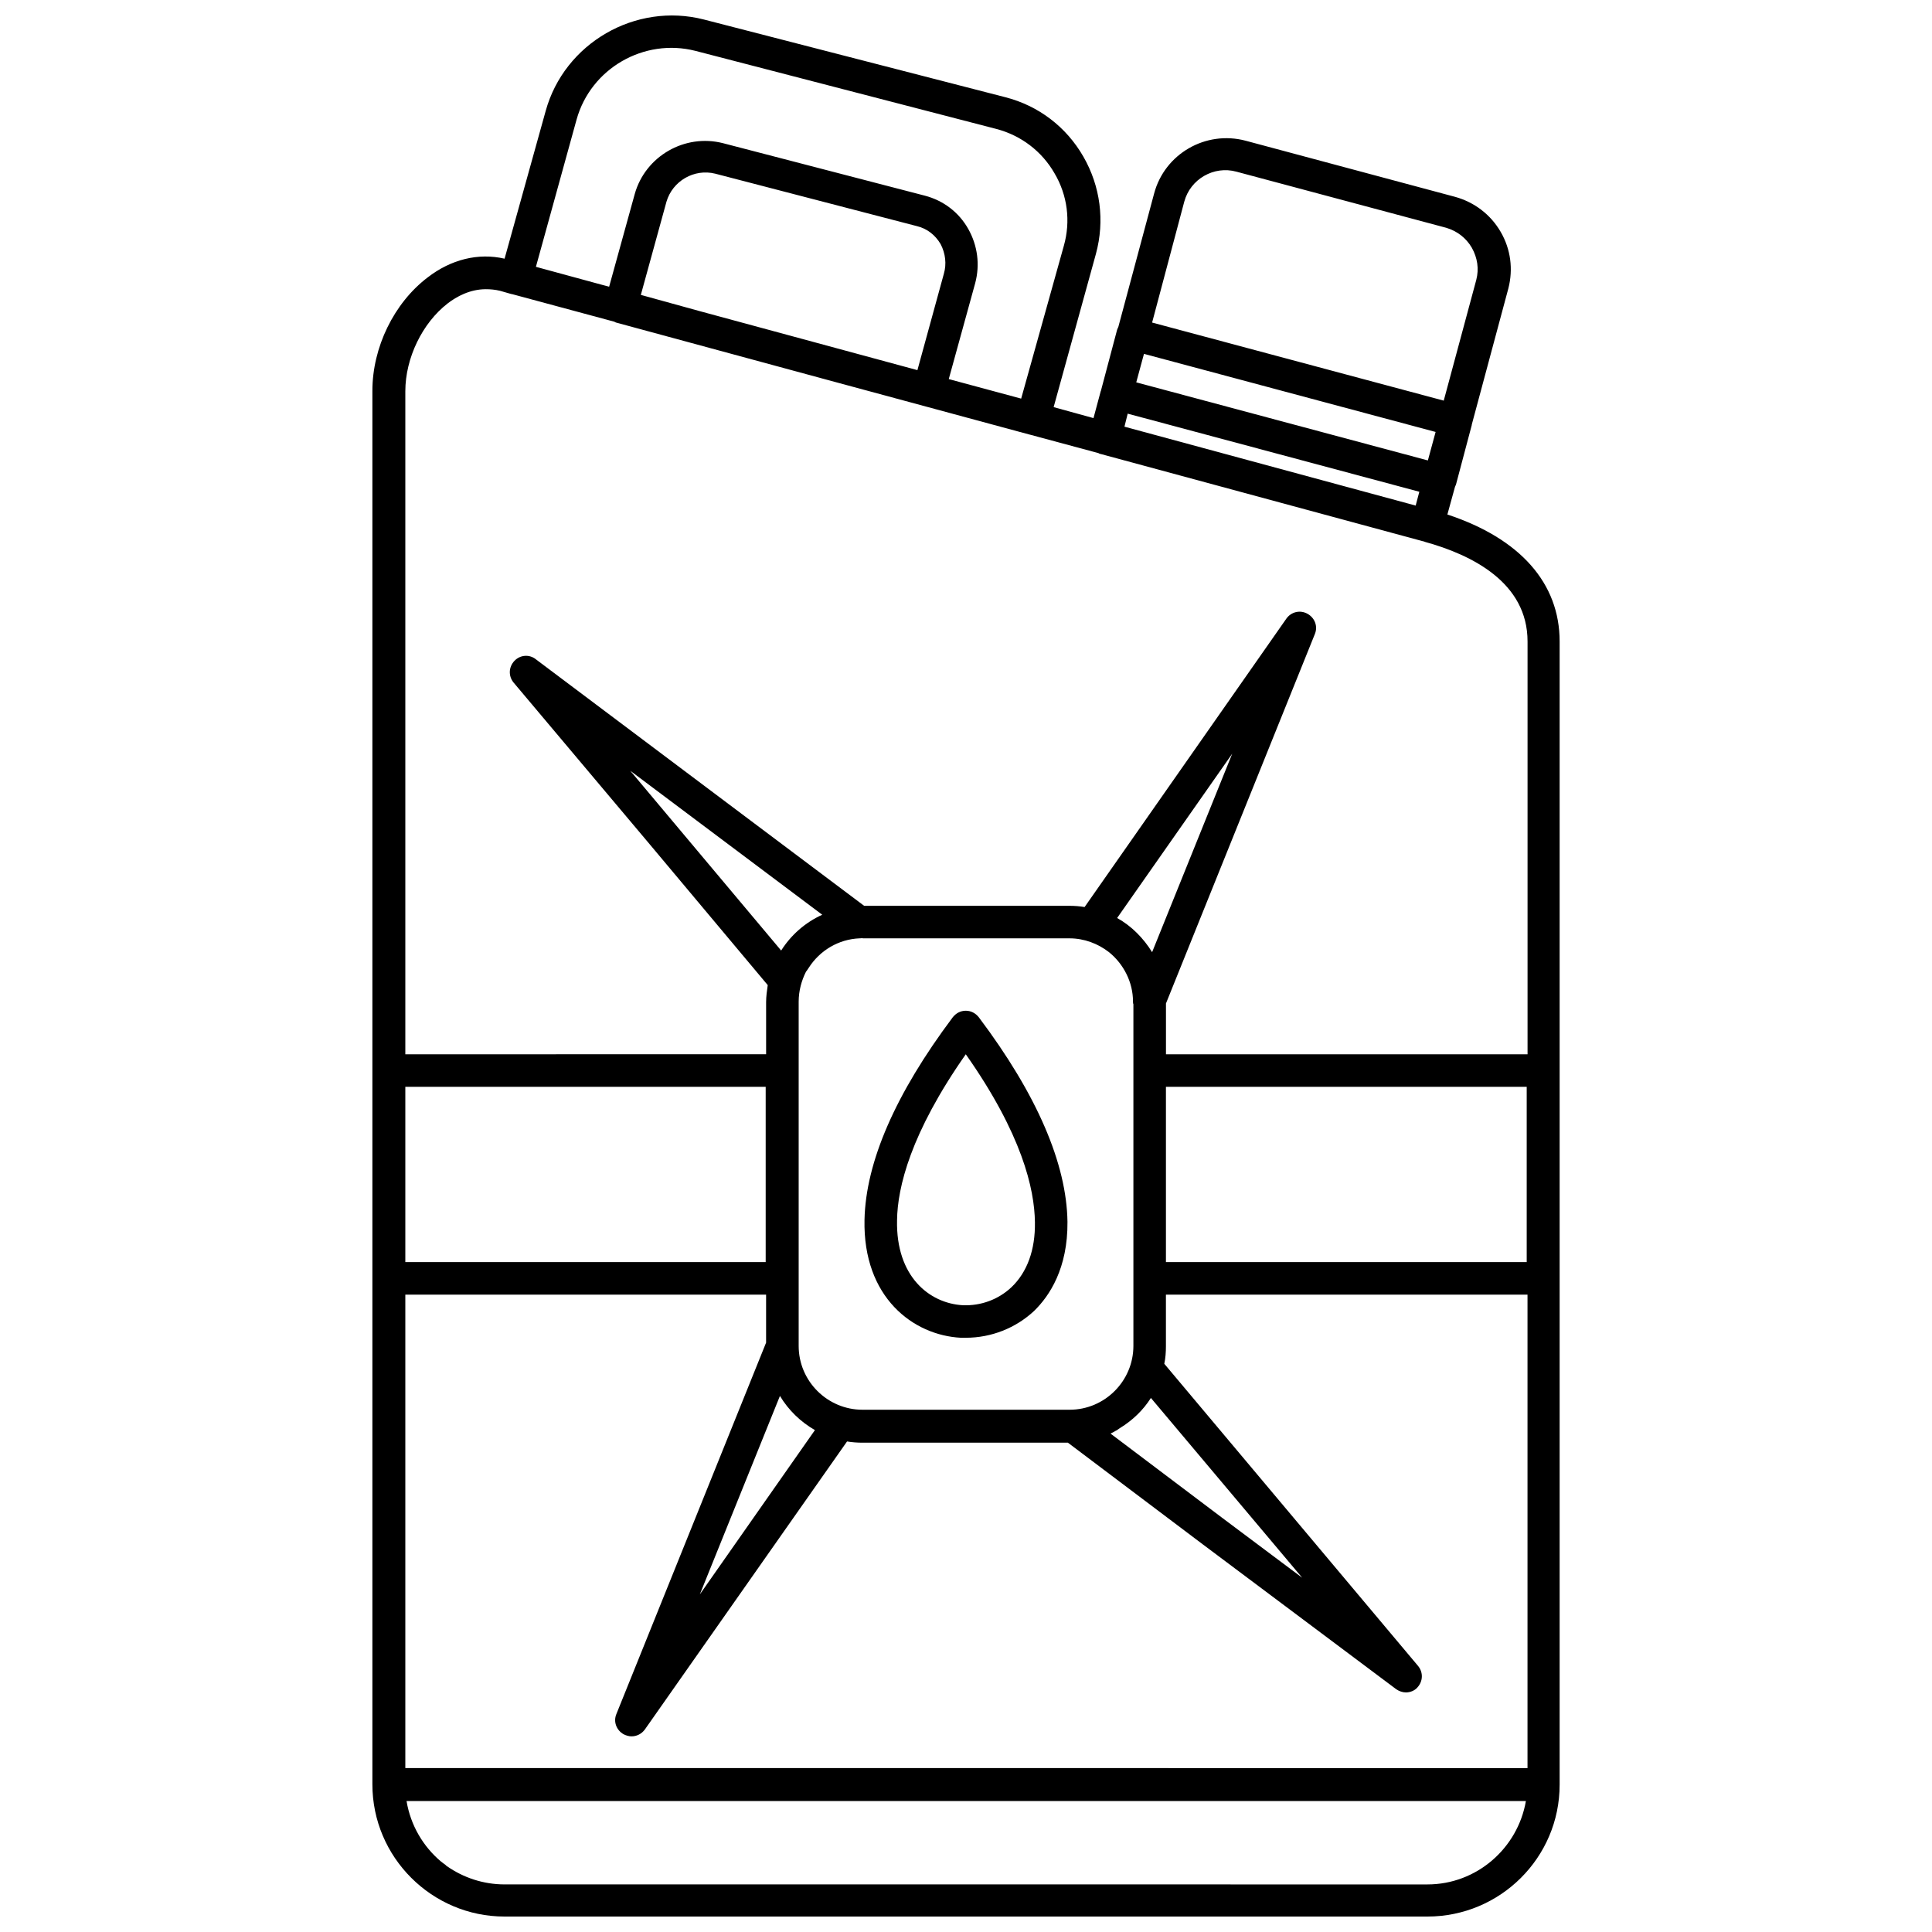 <?xml version="1.0" encoding="UTF-8"?>
<!-- Uploaded to: ICON Repo, www.iconrepo.com, Generator: ICON Repo Mixer Tools -->
<svg width="800px" height="800px" version="1.1" viewBox="144 144 512 512" xmlns="http://www.w3.org/2000/svg">
 <defs>
  <clipPath id="a">
   <path d="m242 148.09h316v503.81h-316z"/>
  </clipPath>
 </defs>
 <g clip-path="url(#a)">
  <path d="m527.57 280.35 2.047-7.438c0.109-0.109 0.109-0.324 0.215-0.43l4.203-15.844v-0.109l9.699-36.109c1.293-5.066 0.648-10.348-2.047-14.984-2.695-4.637-7.008-7.867-12.074-9.27l-55.512-14.875c-10.562-2.801-21.449 3.449-24.254 14.012l-9.484 35.355c-0.109 0.215-0.215 0.43-0.324 0.754l-4.203 15.844c0 0.109 0 0.215-0.109 0.324l-1.941 7.223-10.562-2.91 11.211-40.637c2.371-8.73 1.188-17.895-3.34-25.762-4.527-7.867-11.855-13.473-20.695-15.738l-79.867-20.586c-18.109-4.637-36.973 6.25-41.93 24.254l-10.887 39.129c-7.008-1.617-14.227 0.215-20.371 4.957-8.945 6.789-14.66 18.539-14.66 30.074v369.29c0 19.293 15.738 35.031 35.031 35.031h244.57c19.293 0 35.031-15.629 35.031-34.926v-303c0-15.414-10.453-27.27-29.75-33.629zm-265.16 358.19c-0.109-0.109-0.215-0.109-0.215-0.215-0.43-0.324-0.863-0.648-1.293-0.969-4.742-3.988-8.086-9.594-9.164-16.062h296.64c-2.156 12.504-13.043 22.098-26.086 22.098l-244.57-0.004c-5.711 0-10.996-1.832-15.305-4.848zm-10.996-206.53h95.5v46.457h-95.5zm0 55.082h95.609v12.719l-39.668 98.41c-0.863 2.047 0 4.312 1.941 5.391 0.648 0.324 1.402 0.539 2.047 0.539 1.402 0 2.695-0.648 3.559-1.832l32.23-45.918 21.344-30.398c1.293 0.215 2.695 0.324 4.098 0.324h54.434l35.895 27.055 51.094 38.266c0.754 0.539 1.727 0.863 2.586 0.863 1.078 0 2.262-0.43 3.019-1.293 1.508-1.617 1.617-3.988 0.215-5.711l-67.266-80.09c0.324-1.508 0.43-3.125 0.43-4.637v-13.688h95.824v125.47l-297.39-0.004zm121.16-94.531v0.109h54.863c3.879 0 7.547 1.402 10.457 3.664 3.879 3.125 6.359 7.977 6.359 13.043 0 0.215 0 0.539 0.109 0.754v90.543c0 9.27-7.547 16.922-16.922 16.922h-54.863c-9.27 0-16.922-7.547-16.922-16.922v-91.191c0-2.91 0.754-5.606 1.941-7.977 0 0 0-0.109 0.109-0.109 0.215-0.324 0.43-0.648 0.648-0.969 2.91-4.527 7.867-7.547 13.473-7.762 0.207 0 0.531 0 0.746-0.105zm65.859 131.29c0.43-0.215 0.863-0.43 1.188-0.648 0.324-0.109 0.539-0.324 0.863-0.539 0.109-0.109 0.215-0.109 0.324-0.215 3.34-2.047 6.144-4.742 8.191-7.977l40.098 47.645-21.02-15.738-29.859-22.527c0.105 0.109 0.105 0 0.215 0zm14.551-91.836h95.609v46.457h-95.609zm-3.664-35.68c-2.262-3.664-5.391-6.898-9.27-9.055l30.504-43.547zm-98.629 117.6c2.262 3.773 5.496 6.898 9.27 9.055l-30.504 43.547zm0.324-118.03-39.988-47.645 50.875 38.156c-4.527 2.051-8.301 5.391-10.887 9.488zm91.836-142.28 77.285 20.695-0.969 3.664-77.176-20.91zm79.551 12.395-77.285-20.695 2.047-7.547 77.285 20.695zm-64.566-68.555c1.617-6.035 7.867-9.594 13.797-7.977l55.621 14.875c2.91 0.863 5.281 2.695 6.789 5.281 1.508 2.695 1.941 5.606 1.188 8.516l-8.625 32.012-77.285-20.691zm-63.703 19.078-7.008 25.547-57.668-15.629-15.629-4.312 6.789-24.684c1.617-5.496 7.328-8.84 12.934-7.438l53.465 13.906c2.695 0.648 4.852 2.371 6.25 4.742 1.297 2.481 1.621 5.281 0.867 7.867zm-97.336-40.852c3.773-13.582 17.895-21.664 31.477-18.215l79.766 20.695c6.574 1.727 12.074 5.93 15.414 11.75 3.449 5.82 4.312 12.719 2.481 19.188l-11.316 40.527-19.188-5.176 7.008-25.438c1.293-4.852 0.648-9.918-1.832-14.336-2.481-4.418-6.574-7.547-11.535-8.84l-53.469-13.902c-10.133-2.586-20.586 3.449-23.391 13.473l-6.789 24.574-19.402-5.281zm-34.168 48.723c2.371-1.832 5.93-3.773 10.133-3.773 1.188 0 2.481 0.109 3.773 0.43l3.019 0.863h0.109l27.164 7.328c0.109 0.109 0.215 0.109 0.43 0.215l55.621 15.09 53.789 14.551c0.109 0 0.324 0.109 0.43 0.109l18 4.852c0.215 0.109 0.324 0.215 0.539 0.215l85.586 23.176c0.109 0 0.215 0 0.324 0.109 12.504 3.449 27.27 10.777 27.27 26.41v109.41h-95.824v-13.473l39.449-97.875c0.863-2.047 0-4.312-1.941-5.391-1.941-1.078-4.312-0.539-5.606 1.293l-53.465 76.422c-1.293-0.215-2.586-0.324-3.988-0.324h-54.434l-35.895-26.949-51.094-38.375c-1.727-1.402-4.203-1.188-5.711 0.43-1.508 1.617-1.617 3.988-0.215 5.711l36.109 42.898 31.258 37.297c-0.215 1.508-0.43 3.019-0.43 4.527v13.797l-95.613 0.012v-175.7c0-8.84 4.527-18.109 11.211-23.281z"/>
 </g>
 <path d="m398.65 498.52h1.293c6.789 0 13.258-2.586 18.109-7.113 4.098-3.988 8.945-11.316 8.84-23.605-0.215-15.414-8.086-33.738-23.5-54.219-0.863-1.078-2.047-1.727-3.449-1.727-1.402 0-2.586 0.648-3.449 1.727-15.199 20.266-23.066 38.375-23.391 53.68-0.434 20.586 12.934 30.609 25.547 31.258zm1.293-75.129c14.875 21.125 18.215 35.68 18.324 44.516 0.109 7.328-2.047 13.258-6.25 17.246-3.449 3.234-8.086 4.957-12.934 4.742-8.84-0.539-17.676-7.652-17.355-22.527 0.105-8.625 3.555-23.066 18.215-43.977z"/>
</svg>